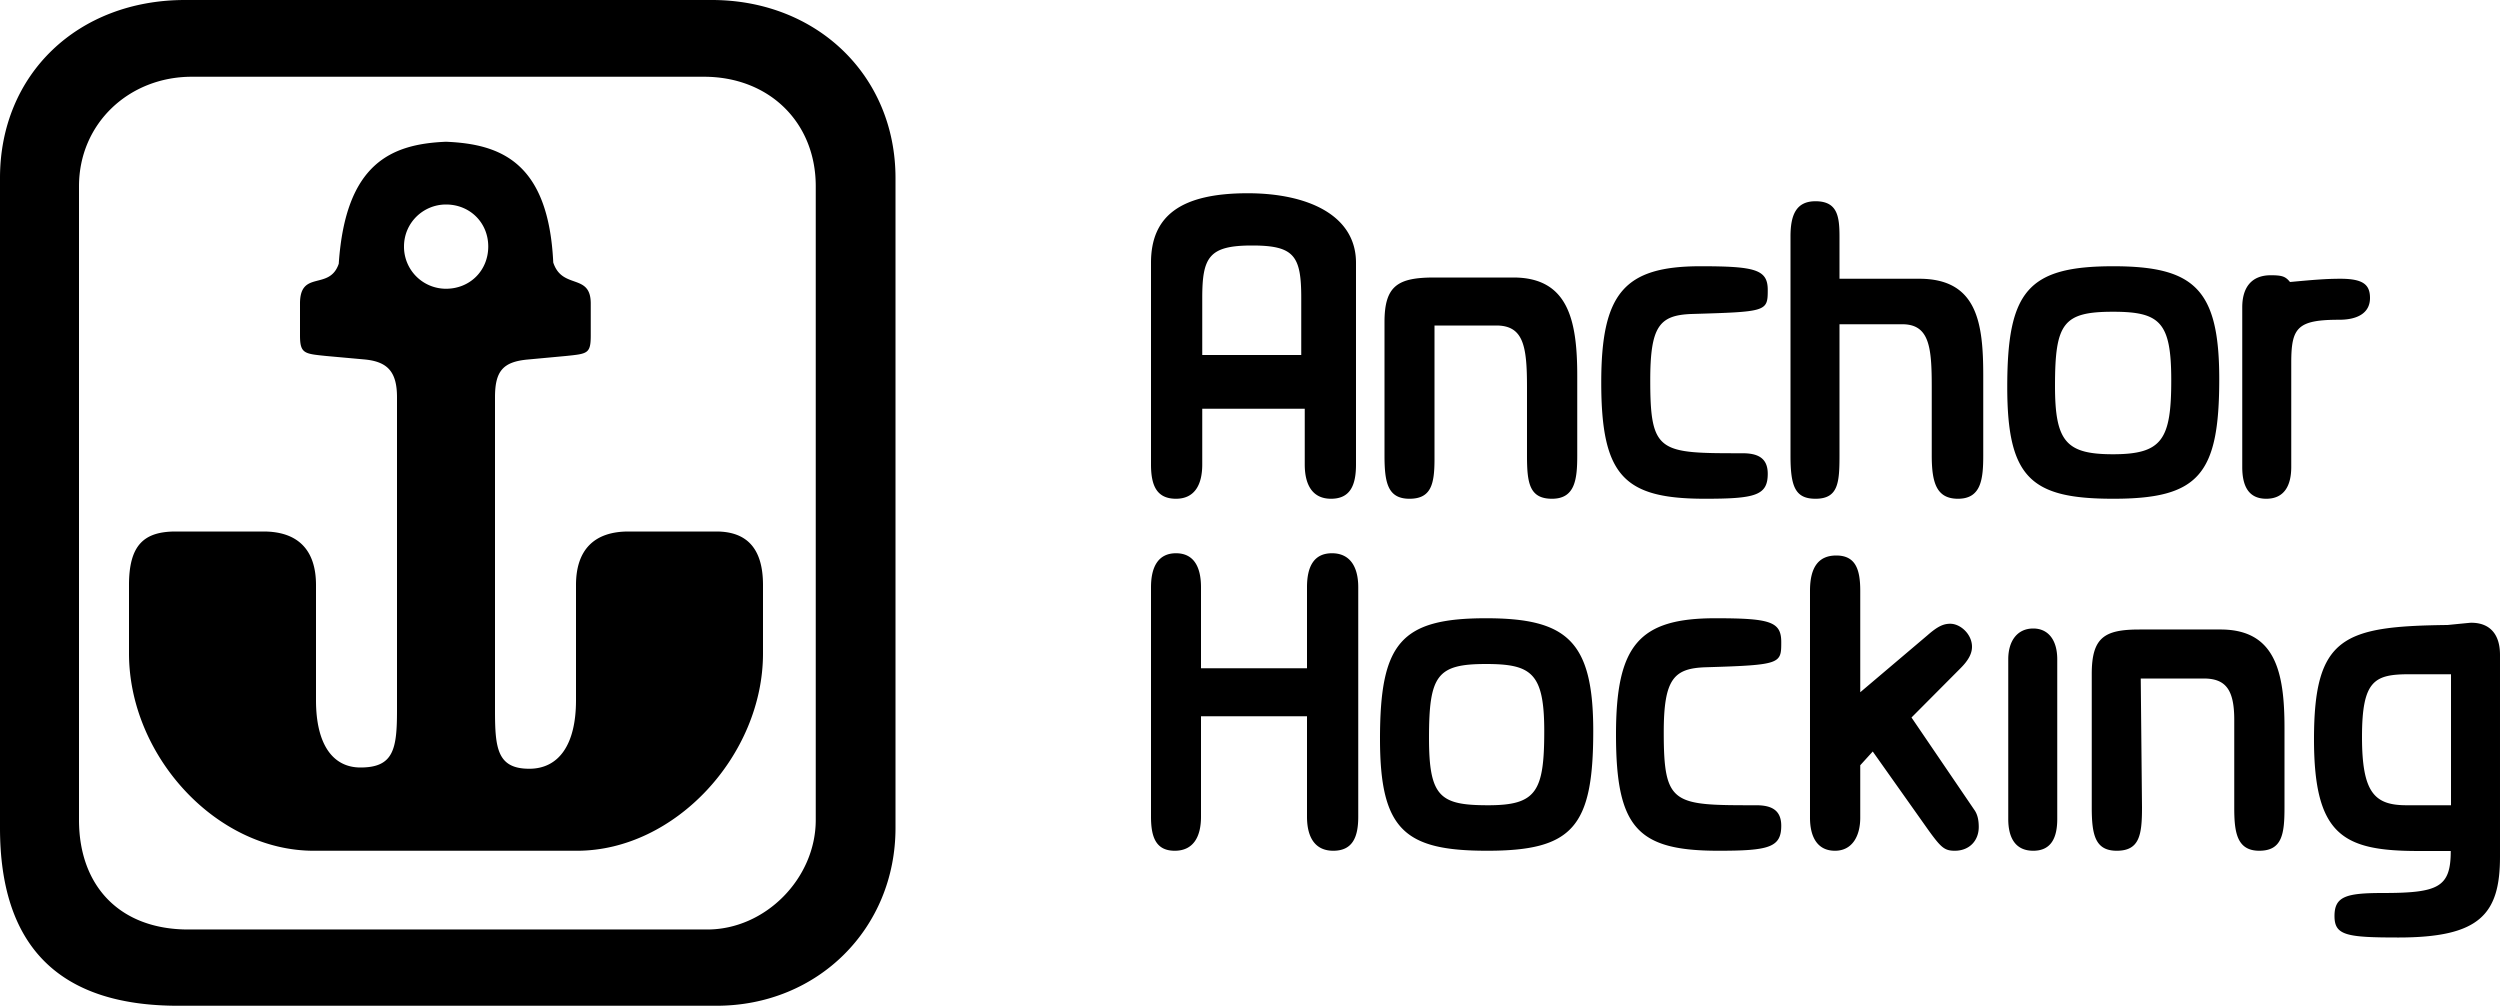 <!--?xml version="1.0" standalone="no"?--><svg xmlns="http://www.w3.org/2000/svg" viewBox="0 0 720 289.656"><title>ANCHORHK - SVG vector logo - www.oklogos.com</title><g fill-rule="evenodd" clip-rule="evenodd"><path d="M0 238.464v-187.2C0 21.384 22.392 0 53.28 0h151.704c30.24 0 52.92 21.744 52.92 51.264v187.2c0 28.872-22.32 51.192-51.552 51.192H51.264c-35.136 0-51.264-18-51.264-51.192zM22.752 53.64v182.52c0 19.08 11.808 31.535 31.464 31.535h149.472c16.776 0 31.248-14.76 31.248-31.535V53.64c0-18.432-13.464-31.536-32.184-31.536H55.224c-18.072 0-32.472 13.464-32.472 31.536zm105.696-12.816c15.769.648 29.521 5.904 30.888 34.776 2.592 7.92 10.8 2.952 10.8 11.808v9.216c0 5.256-.937 5.256-7.2 5.904l-10.872 1.008c-7.2.647-9.504 3.312-9.504 10.872v90.216c0 10.872.648 16.776 9.864 16.776 8.496 0 13.464-6.912 13.464-19.729v-33.192c0-10.151 5.256-15.407 15.12-15.407h25.271c8.568 0 13.464 4.607 13.464 15.407v19.729c0 29.231-25.272 56.808-53.568 56.808H90.36c-28.296 0-53.208-27.576-53.208-56.808v-19.729c0-11.447 4.248-15.407 13.464-15.407h25.272c9.864 0 15.12 5.256 15.12 15.407v33.192c0 12.816 4.896 19.368 12.816 19.368 9.504 0 10.512-5.256 10.512-16.416v-90.216c0-7.272-2.664-10.224-9.216-10.872l-11.16-1.008c-6.264-.648-7.56-.648-7.56-5.904v-9.216c0-9.792 8.496-3.6 11.16-11.448 1.944-28.943 15.12-34.487 30.888-35.135zm0 42.336c6.912 0 12.168-5.256 12.168-12.168 0-6.84-5.256-12.096-12.168-12.096-6.552 0-12.096 5.256-12.096 12.096a12.091 12.091 0 0 0 12.096 12.168zM427.969 178.056c23.328 0 30.887 6.552 30.887 32.472 0 27.648-5.904 34.488-30.527 34.488-23.688 0-30.889-5.904-30.889-32.184-.001-27.576 5.904-34.776 30.529-34.776zm16.775 32.544c0-16.775-3.672-19.367-16.775-19.367-14.113 0-16.416 3.239-16.416 21.312 0 17.063 3.24 19.368 17.062 19.368 13.824-.001 16.129-3.89 16.129-21.313zM608.615 76.68c23.328 0 30.529 6.552 30.529 32.472 0 27.576-5.904 34.488-30.529 34.488-23.615 0-30.527-5.904-30.527-32.184 0-27.576 5.904-34.776 30.527-34.776zm16.705 32.832c0-16.776-3.24-19.728-16.775-19.728-14.4 0-16.705 3.312-16.705 21.384 0 16.056 3.24 19.656 16.705 19.656 14.184 0 16.775-4.248 16.775-21.312zM345.888 192.456v-23.328c0-6.192-2.304-9.792-7.2-9.792s-7.2 3.6-7.2 9.792v66.096c0 5.904 1.44 9.792 6.84 9.792 5.256 0 7.56-3.888 7.56-9.792V206.28h30.528v28.944c0 5.904 2.305 9.792 7.561 9.792 5.543 0 7.199-3.888 7.199-9.792v-66.096c0-6.192-2.592-9.792-7.561-9.792-5.256 0-7.199 3.888-7.199 9.792v23.328h-30.528zM375.768 117.72h-29.52v16.056c0 5.976-2.304 9.864-7.56 9.864-5.616 0-7.2-3.888-7.2-9.864V75.672c0-13.464 8.496-20.016 27.864-20.016 17.064 0 31.175 6.192 31.175 20.016v58.104c0 5.976-1.656 9.864-7.199 9.864-5.256 0-7.561-3.888-7.561-9.864V117.72h.001zm-29.52-31.896v16.416h28.512V85.824c0-12.168-2.016-15.12-14.184-15.12-12.384 0-14.328 3.312-14.328 15.12zM529.775 93.384h18.072c7.848 0 8.496 6.624 8.496 18.072v19.728c0 7.848 1.369 12.456 7.561 12.456 6.623 0 7.271-5.544 7.271-12.456v-22.968c0-15.12-1.656-27.936-18.432-27.936h-22.969V68.112c0-5.904-.646-10.152-6.912-10.152-5.543 0-7.199 3.888-7.199 10.152v63.072c0 8.856 1.297 12.456 7.199 12.456 6.553 0 6.912-4.608 6.912-12.456v-37.8h.001zM616.176 181.296c-10.152 0-13.752 2.304-13.752 12.815v38.448c0 7.92 1.008 12.456 7.201 12.456 6.551 0 7.271-4.536 7.271-12.456l-.361-37.151h18.072c6.266 0 8.857 3.023 8.857 11.88v25.271c0 6.912.646 12.456 7.199 12.456 6.623 0 7.271-4.896 7.271-12.456v-22.968c0-16.128-2.664-28.296-18.432-28.296h-23.326v.001zM413.137 79.92c-10.512 0-14.4 2.304-14.4 12.816v38.448c0 7.848.936 12.456 7.199 12.456s7.201-4.248 7.201-11.448V93.744h17.783c7.848 0 8.855 5.904 8.855 17.712v19.728c0 7.848.648 12.456 7.201 12.456 6.623 0 7.271-5.544 7.271-12.456v-22.968c0-16.128-2.664-28.296-18.432-28.296h-22.678zM705.816 245.088h-9.145c-21.744 0-30.24-4.32-30.24-32.184 0-29.593 8.496-32.545 38.449-32.904 6.551-.648 6.551-.648 6.84-.648 5.615 0 8.279 3.601 8.279 9.217v58.176c0 16.704-5.977 23.256-29.305 23.256-15.047 0-18.359-.648-18.359-6.192 0-5.616 3.312-6.624 13.824-6.624 16.058-.001 19.657-1.585 19.657-12.097zm.073-13.176v-37.729h-11.881c-10.152 0-13.752 1.656-13.752 18.072 0 16.056 3.6 19.656 12.816 19.656h12.817v.001zM535.752 199.368v-29.232c0-6.192-1.367-10.151-6.912-10.151-5.256 0-7.561 3.6-7.561 10.151v65.376c0 5.256 1.945 9.504 7.201 9.504 4.967 0 7.271-4.248 7.271-9.504v-15.12l3.6-3.96 16.057 22.68c3.6 4.969 4.607 5.904 7.561 5.904 4.248 0 6.912-2.952 6.912-6.84 0-2.016-.361-3.672-1.297-4.968l-18.072-26.568 14.113-14.184c2.303-2.304 3.311-4.248 3.311-6.192 0-3.6-3.311-6.624-6.264-6.624-1.943 0-3.6.72-6.553 3.312l-19.367 16.416zM461.16 110.16c0 26.928 6.553 33.479 29.881 33.479 14.471 0 18.07-.936 18.07-7.2 0-4.608-2.951-5.904-7.271-5.904-23.977 0-26.568 0-26.568-21.024 0-15.48 2.592-18.72 11.809-19.08 21.672-.647 22.031-.647 22.031-6.912 0-5.904-3.6-6.84-19.367-6.84-22.032.001-28.585 7.849-28.585 33.481zM465.408 211.536c0 26.928 6.191 33.479 29.52 33.479 14.473 0 18.072-.936 18.072-7.199 0-4.608-2.951-5.904-7.199-5.904-23.977 0-26.641 0-26.641-21.024 0-15.479 2.951-18.432 12.168-18.72C513 191.52 513 191.16 513 184.896c0-5.903-3.24-6.84-19.008-6.84-22.031 0-28.584 7.848-28.584 33.48zM659.52 81.216c-1.295-1.584-2.232-1.944-5.543-1.944-5.617 0-8.209 3.6-8.209 9.216v46.008c0 5.256 1.656 9.144 6.912 9.144s7.201-3.888 7.201-9.144v-29.952c0-10.152 1.654-12.456 13.822-12.456 5.258 0 8.857-1.944 8.857-6.264 0-3.888-2.016-5.544-8.568-5.544-3.961 0-7.56.288-14.472.936zM578.377 235.872c0 5.256 1.943 9.144 7.199 9.144s6.912-3.888 6.912-9.144v-46.008c0-5.616-2.664-8.856-6.912-8.856-4.607 0-7.199 3.6-7.199 8.856v46.008z"/></g></svg>